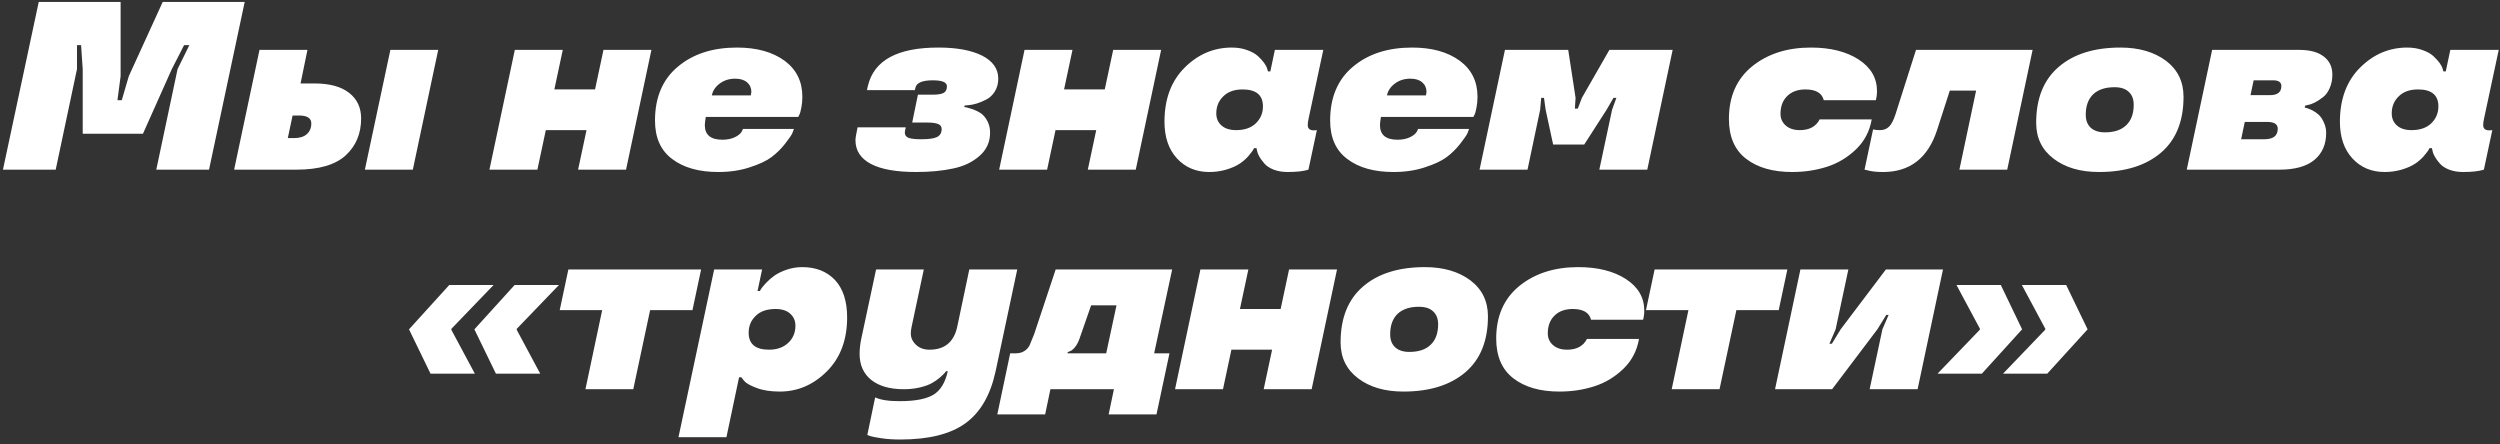 <?xml version="1.0" encoding="UTF-8"?> <svg xmlns="http://www.w3.org/2000/svg" width="501" height="89" viewBox="0 0 501 89" fill="none"><rect x="0" y="0" width="501" height="89" fill="#333333" stroke="none"/><path d="M23.537 20.078H24.404L25.81 15.273L32.607 0.391H49.037L41.888 34H31.318L35.584 13.844L37.951 9.039H36.896L34.435 13.844L28.646 26.805H16.576V13.844L16.248 9.039H15.428V13.844L11.162 34H0.592L7.763 0.391H24.17V15.273L23.537 20.078ZM46.917 34L52.003 10H61.612L60.23 16.727H63.089C66.058 16.727 68.347 17.352 69.956 18.602C71.566 19.852 72.37 21.562 72.37 23.734C72.37 26.766 71.339 29.234 69.277 31.141C67.183 33.047 63.894 34 59.409 34H46.917ZM62.386 24.742C62.386 23.68 61.566 23.148 59.925 23.148H58.636L57.675 27.672H58.964C60.042 27.672 60.878 27.414 61.472 26.898C62.081 26.367 62.386 25.648 62.386 24.742ZM73.12 34L78.23 10H87.816L82.73 34H73.12ZM125.459 34H115.85L117.537 26.078H109.381L107.693 34H98.084L103.17 10H112.779L111.092 17.922H119.248L120.936 10H130.545L125.459 34ZM160.16 23.055L159.972 23.43H141.433C141.308 24.258 141.246 24.805 141.246 25.07C141.246 27.023 142.418 28 144.761 28C145.714 28 146.543 27.836 147.246 27.508C147.949 27.164 148.418 26.781 148.652 26.359L148.886 25.844H159.105C159.027 26.062 158.91 26.367 158.753 26.758C158.566 27.148 158.082 27.844 157.3 28.844C156.535 29.828 155.644 30.703 154.628 31.469C153.644 32.219 152.183 32.906 150.246 33.531C148.371 34.156 146.269 34.469 143.941 34.469C140.066 34.469 136.988 33.602 134.707 31.867C132.41 30.164 131.261 27.594 131.261 24.156C131.261 19.5 132.793 15.898 135.855 13.352C138.886 10.805 142.832 9.531 147.691 9.531C151.628 9.531 154.8 10.406 157.207 12.156C159.597 13.906 160.793 16.32 160.793 19.398C160.793 20.164 160.722 20.898 160.582 21.602C160.457 22.289 160.316 22.773 160.16 23.055ZM147.339 15.766C146.136 15.766 145.097 16.094 144.222 16.75C143.363 17.391 142.839 18.18 142.652 19.117H150.457C150.472 19.07 150.511 18.844 150.574 18.438C150.574 17.641 150.293 17 149.73 16.516C149.168 16.016 148.371 15.766 147.339 15.766ZM171.858 25.516H181.514C181.389 26.062 181.327 26.414 181.327 26.57C181.327 27.07 181.577 27.422 182.077 27.625C182.577 27.812 183.428 27.906 184.631 27.906C186.163 27.906 187.225 27.75 187.819 27.438C188.413 27.125 188.709 26.594 188.709 25.844C188.709 25.375 188.475 25.047 188.006 24.859C187.553 24.656 186.78 24.555 185.686 24.555H182.803L183.952 18.977H186.834C187.944 18.977 188.709 18.852 189.131 18.602C189.553 18.352 189.764 17.914 189.764 17.289C189.764 16.492 188.819 16.094 186.928 16.094C184.788 16.094 183.623 16.609 183.436 17.641L183.342 18.062H173.733L173.92 17.242C175.123 12.086 179.85 9.516 188.1 9.531C191.741 9.531 194.647 10.07 196.819 11.148C198.975 12.258 200.053 13.797 200.053 15.766C200.053 16.719 199.827 17.57 199.373 18.32C198.92 19.055 198.35 19.594 197.663 19.938C196.35 20.625 195.123 21.008 193.983 21.086L193.327 21.133L193.233 21.461C193.514 21.461 194.116 21.617 195.038 21.93C195.631 22.148 196.155 22.414 196.608 22.727C197.123 23.102 197.553 23.633 197.897 24.32C198.241 24.992 198.413 25.742 198.413 26.57C198.413 28.461 197.709 30.016 196.303 31.234C194.897 32.484 193.131 33.328 191.006 33.766C188.866 34.234 186.373 34.469 183.53 34.469C179.592 34.469 176.592 33.93 174.53 32.852C172.467 31.758 171.436 30.172 171.436 28.094C171.436 27.688 171.577 26.828 171.858 25.516ZM227.605 34H217.996L219.683 26.078H211.527L209.84 34H200.23L205.316 10H214.926L213.238 17.922H221.394L223.082 10H232.691L227.605 34ZM233.361 24.391C233.361 19.859 234.704 16.25 237.392 13.562C240.079 10.875 243.236 9.531 246.861 9.531C247.97 9.531 248.978 9.695 249.884 10.023C250.79 10.336 251.517 10.734 252.064 11.219C253.142 12.219 253.775 13.094 253.962 13.844L254.103 14.312H254.572L255.486 10H265.189L262.259 23.688C262.134 24.234 262.072 24.695 262.072 25.07C262.072 25.773 262.486 26.125 263.314 26.125L263.9 26.078L262.212 34C261.228 34.312 259.837 34.469 258.04 34.469C257.009 34.469 256.079 34.312 255.251 34C254.423 33.672 253.798 33.258 253.376 32.758C252.517 31.773 252.025 30.906 251.9 30.156L251.806 29.688H251.314C251.111 30.125 250.712 30.68 250.118 31.352C249.572 31.945 249.017 32.422 248.454 32.781C247.767 33.25 246.876 33.648 245.783 33.977C244.689 34.305 243.54 34.469 242.337 34.469C239.697 34.469 237.54 33.562 235.868 31.75C234.197 29.938 233.361 27.484 233.361 24.391ZM243.743 22.727C243.743 23.711 244.087 24.516 244.775 25.141C245.478 25.766 246.462 26.078 247.728 26.078C249.415 26.078 250.736 25.617 251.689 24.695C252.626 23.773 253.095 22.648 253.095 21.32C253.095 19.055 251.736 17.922 249.017 17.922C247.376 17.922 246.095 18.375 245.173 19.281C244.22 20.188 243.743 21.336 243.743 22.727ZM295.46 23.055L295.272 23.43H276.733C276.608 24.258 276.546 24.805 276.546 25.07C276.546 27.023 277.718 28 280.061 28C281.014 28 281.843 27.836 282.546 27.508C283.249 27.164 283.718 26.781 283.952 26.359L284.186 25.844H294.405C294.327 26.062 294.21 26.367 294.053 26.758C293.866 27.148 293.382 27.844 292.6 28.844C291.835 29.828 290.944 30.703 289.928 31.469C288.944 32.219 287.483 32.906 285.546 33.531C283.671 34.156 281.569 34.469 279.241 34.469C275.366 34.469 272.288 33.602 270.007 31.867C267.71 30.164 266.561 27.594 266.561 24.156C266.561 19.5 268.093 15.898 271.155 13.352C274.186 10.805 278.132 9.531 282.991 9.531C286.928 9.531 290.1 10.406 292.507 12.156C294.897 13.906 296.093 16.32 296.093 19.398C296.093 20.164 296.022 20.898 295.882 21.602C295.757 22.289 295.616 22.773 295.46 23.055ZM282.639 15.766C281.436 15.766 280.397 16.094 279.522 16.75C278.663 17.391 278.139 18.18 277.952 19.117H285.757C285.772 19.07 285.811 18.844 285.874 18.438C285.874 17.641 285.593 17 285.03 16.516C284.468 16.016 283.671 15.766 282.639 15.766ZM330.113 34H320.504L323.059 22L323.926 19.609H323.34L321.957 22L317.481 28.961H311.246L309.746 22L309.418 19.609H308.856L308.645 22L306.113 34H296.504L301.59 10H314.27L315.746 19.609L315.606 21.766H316.192L317.012 19.609L322.52 10H335.199L330.113 34ZM346.476 23.828C346.476 19.344 348.023 15.836 351.116 13.305C354.226 10.789 358.155 9.531 362.905 9.531C366.812 9.531 369.999 10.328 372.468 11.922C374.921 13.516 376.148 15.625 376.148 18.25C376.148 18.906 376.069 19.516 375.913 20.078H365.483C365.124 18.641 363.898 17.922 361.804 17.922C360.273 17.922 359.054 18.367 358.148 19.258C357.257 20.133 356.812 21.32 356.812 22.82C356.812 23.742 357.155 24.516 357.843 25.141C358.546 25.766 359.491 26.078 360.679 26.078C362.601 26.078 363.929 25.359 364.663 23.922H375.093C374.687 26.281 373.648 28.273 371.976 29.898C370.273 31.539 368.327 32.711 366.14 33.414C363.952 34.117 361.624 34.469 359.155 34.469C355.28 34.469 352.202 33.586 349.921 31.82C347.624 30.055 346.476 27.391 346.476 23.828ZM379.84 22.961L383.965 10H407.333L402.247 34H392.661L396.012 18.156H390.739L388.184 26.078C386.356 31.672 382.754 34.469 377.379 34.469C375.989 34.469 374.903 34.344 374.122 34.094L373.653 34L375.364 25.938C375.786 26.031 376.239 26.078 376.723 26.078C377.504 26.078 378.122 25.844 378.575 25.375C379.043 24.906 379.465 24.102 379.84 22.961ZM408.049 24.602C408.049 19.711 409.557 15.977 412.572 13.398C415.572 10.82 419.697 9.531 424.947 9.531C428.65 9.531 431.689 10.414 434.064 12.18C436.408 13.961 437.58 16.367 437.58 19.398C437.58 24.289 436.072 28.023 433.057 30.602C430.025 33.18 425.885 34.469 420.635 34.469C416.916 34.469 413.893 33.586 411.564 31.82C409.221 30.055 408.049 27.648 408.049 24.602ZM427.596 20.992C427.596 19.883 427.268 19.023 426.611 18.414C425.955 17.789 425.002 17.477 423.752 17.477C421.893 17.477 420.463 17.953 419.463 18.906C418.478 19.859 417.986 21.227 417.986 23.008C417.986 24.102 418.314 24.961 418.971 25.586C419.643 26.211 420.596 26.523 421.83 26.523C423.689 26.523 425.111 26.047 426.096 25.094C427.096 24.141 427.596 22.773 427.596 20.992ZM466.163 26.617C466.163 28.93 465.374 30.742 463.796 32.055C462.218 33.352 459.89 34 456.812 34H438.226L443.312 10H460.796C462.921 10 464.554 10.445 465.695 11.336C466.835 12.211 467.406 13.414 467.406 14.945C467.406 15.945 467.226 16.852 466.867 17.664C466.523 18.461 466.07 19.07 465.507 19.492C464.367 20.383 463.351 20.898 462.46 21.039L461.945 21.18L461.851 21.531C462.429 21.688 462.937 21.875 463.374 22.094C463.828 22.328 464.265 22.633 464.687 23.008C465.093 23.398 465.437 23.922 465.718 24.578C466.015 25.219 466.163 25.898 466.163 26.617ZM456.46 25.797C456.46 24.922 455.812 24.469 454.515 24.438H449.851L449.124 27.906H453.788C455.57 27.906 456.46 27.203 456.46 25.797ZM457.187 17.242C457.187 16.477 456.632 16.094 455.523 16.094H451.632L450.999 19.07H454.89C456.421 19.07 457.187 18.461 457.187 17.242ZM468.919 24.391C468.919 19.859 470.263 16.25 472.95 13.562C475.638 10.875 478.794 9.531 482.419 9.531C483.528 9.531 484.536 9.695 485.442 10.023C486.348 10.336 487.075 10.734 487.622 11.219C488.7 12.219 489.333 13.094 489.52 13.844L489.661 14.312H490.13L491.044 10H500.747L497.817 23.688C497.692 24.234 497.63 24.695 497.63 25.07C497.63 25.773 498.044 26.125 498.872 26.125L499.458 26.078L497.77 34C496.786 34.312 495.395 34.469 493.598 34.469C492.567 34.469 491.638 34.312 490.809 34C489.981 33.672 489.356 33.258 488.934 32.758C488.075 31.773 487.583 30.906 487.458 30.156L487.364 29.688H486.872C486.669 30.125 486.27 30.68 485.677 31.352C485.13 31.945 484.575 32.422 484.013 32.781C483.325 33.25 482.434 33.648 481.341 33.977C480.247 34.305 479.098 34.469 477.895 34.469C475.255 34.469 473.098 33.562 471.427 31.75C469.755 29.938 468.919 27.484 468.919 24.391ZM479.302 22.727C479.302 23.711 479.645 24.516 480.333 25.141C481.036 25.766 482.02 26.078 483.286 26.078C484.973 26.078 486.294 25.617 487.247 24.695C488.184 23.773 488.653 22.648 488.653 21.32C488.653 19.055 487.294 17.922 484.575 17.922C482.934 17.922 481.653 18.375 480.731 19.281C479.778 20.188 479.302 21.336 479.302 22.727ZM95.161 74.883H86.278L81.966 66L90.028 57.117H98.911L90.45 65.906V66.094L95.161 74.883ZM108.262 74.883H99.38L95.067 66L103.13 57.117H112.012L103.552 65.906V66.094L108.262 74.883ZM113.901 54H140.502L138.768 62.156H130.283L126.908 78H117.322L120.674 62.156H112.166L113.901 54ZM169.765 63.609C169.765 68.109 168.414 71.711 165.711 74.414C163.007 77.117 159.859 78.469 156.265 78.469C154.422 78.469 152.875 78.227 151.625 77.742C150.343 77.273 149.507 76.797 149.117 76.312L148.554 75.609H148.109L145.578 87.609H135.968L143.117 54H152.726L151.812 58.312H152.281C152.468 57.906 152.906 57.344 153.593 56.625C154.062 56.125 154.617 55.648 155.257 55.195C155.898 54.758 156.695 54.375 157.648 54.047C158.632 53.703 159.679 53.531 160.789 53.531C163.507 53.531 165.687 54.391 167.328 56.109C168.953 57.859 169.765 60.359 169.765 63.609ZM159.406 65.273C159.406 64.289 159.054 63.484 158.351 62.859C157.664 62.234 156.687 61.922 155.422 61.922C153.703 61.922 152.382 62.375 151.461 63.281C150.507 64.188 150.031 65.32 150.031 66.68C150.031 68.945 151.39 70.078 154.109 70.078C155.718 70.078 157.007 69.617 157.976 68.695C158.929 67.789 159.406 66.648 159.406 65.273ZM175.568 54H185.13L182.669 65.578C182.575 66 182.528 66.414 182.528 66.82C182.528 67.68 182.872 68.438 183.56 69.094C184.247 69.75 185.153 70.078 186.278 70.078C189.278 70.078 191.122 68.578 191.81 65.578L194.247 54H203.857L199.521 74.391C198.489 79.172 196.474 82.648 193.474 84.82C190.489 86.992 186.138 88.078 180.419 88.078C179.028 88.078 177.81 88 176.763 87.844C175.591 87.672 174.81 87.523 174.419 87.398L173.81 87.164L175.38 79.641C176.505 80.156 178.153 80.406 180.325 80.391C183.419 80.391 185.677 79.953 187.099 79.078C188.489 78.219 189.435 76.656 189.935 74.391H189.583C189.38 74.703 188.982 75.117 188.388 75.633C187.857 76.086 187.333 76.453 186.818 76.734C186.208 77.094 185.38 77.398 184.333 77.648C183.302 77.883 182.239 78 181.146 78C178.333 78 176.146 77.375 174.583 76.125C173.036 74.875 172.263 73.133 172.263 70.898C172.263 69.977 172.372 68.984 172.591 67.922L175.568 54ZM209.448 83.039H199.862L202.44 70.805H203.542C204.229 70.805 204.815 70.648 205.299 70.336C205.784 70.023 206.135 69.625 206.354 69.141C206.463 68.891 206.76 68.164 207.245 66.961L211.557 54H234.901L231.292 70.805H234.362L231.76 83.039H222.174L223.229 78H210.503L209.448 83.039ZM223.745 61.195H218.659L216.315 67.922C216.081 68.594 215.768 69.164 215.378 69.633C214.987 70.086 214.643 70.344 214.346 70.406L213.971 70.57L213.924 70.805H221.682L223.745 61.195ZM262.852 78H253.242L254.93 70.078H246.773L245.086 78H235.477L240.562 54H250.172L248.484 61.922H256.641L258.328 54H267.938L262.852 78ZM268.654 68.602C268.654 63.711 270.162 59.977 273.177 57.398C276.177 54.82 280.302 53.531 285.552 53.531C289.255 53.531 292.294 54.414 294.669 56.18C297.013 57.961 298.185 60.367 298.185 63.398C298.185 68.289 296.677 72.023 293.662 74.602C290.63 77.18 286.49 78.469 281.24 78.469C277.521 78.469 274.497 77.586 272.169 75.82C269.826 74.055 268.654 71.648 268.654 68.602ZM288.201 64.992C288.201 63.883 287.872 63.023 287.216 62.414C286.56 61.789 285.607 61.477 284.357 61.477C282.497 61.477 281.068 61.953 280.068 62.906C279.083 63.859 278.591 65.227 278.591 67.008C278.591 68.102 278.919 68.961 279.576 69.586C280.247 70.211 281.201 70.523 282.435 70.523C284.294 70.523 285.716 70.047 286.701 69.094C287.701 68.141 288.201 66.773 288.201 64.992ZM299.839 67.828C299.839 63.344 301.386 59.836 304.479 57.305C307.589 54.789 311.518 53.531 316.268 53.531C320.175 53.531 323.362 54.328 325.831 55.922C328.284 57.516 329.511 59.625 329.511 62.25C329.511 62.906 329.432 63.516 329.276 64.078H318.847C318.487 62.641 317.261 61.922 315.167 61.922C313.636 61.922 312.417 62.367 311.511 63.258C310.62 64.133 310.175 65.32 310.175 66.82C310.175 67.742 310.518 68.516 311.206 69.141C311.909 69.766 312.854 70.078 314.042 70.078C315.964 70.078 317.292 69.359 318.026 67.922H328.456C328.05 70.281 327.011 72.273 325.339 73.898C323.636 75.539 321.69 76.711 319.503 77.414C317.315 78.117 314.987 78.469 312.518 78.469C308.643 78.469 305.565 77.586 303.284 75.82C300.987 74.055 299.839 71.391 299.839 67.828ZM331.586 54H358.188L356.453 62.156H347.969L344.594 78H335.008L338.36 62.156H329.852L331.586 54ZM384.287 78H374.677L377.232 66L378.474 63.117H378.006L376.224 66L367.154 78H355.717L360.802 54H370.412L367.857 66L366.615 68.883H367.107L368.865 66L377.935 54H389.373L384.287 78ZM414.066 57.117L418.355 66L410.269 74.883H401.409L409.847 66.094L409.894 65.906L405.183 57.117H414.066ZM400.964 57.117L405.23 66L397.167 74.883H388.284L396.745 66.094L396.792 65.906L392.081 57.117H400.964Z" fill="white"></path></svg> 